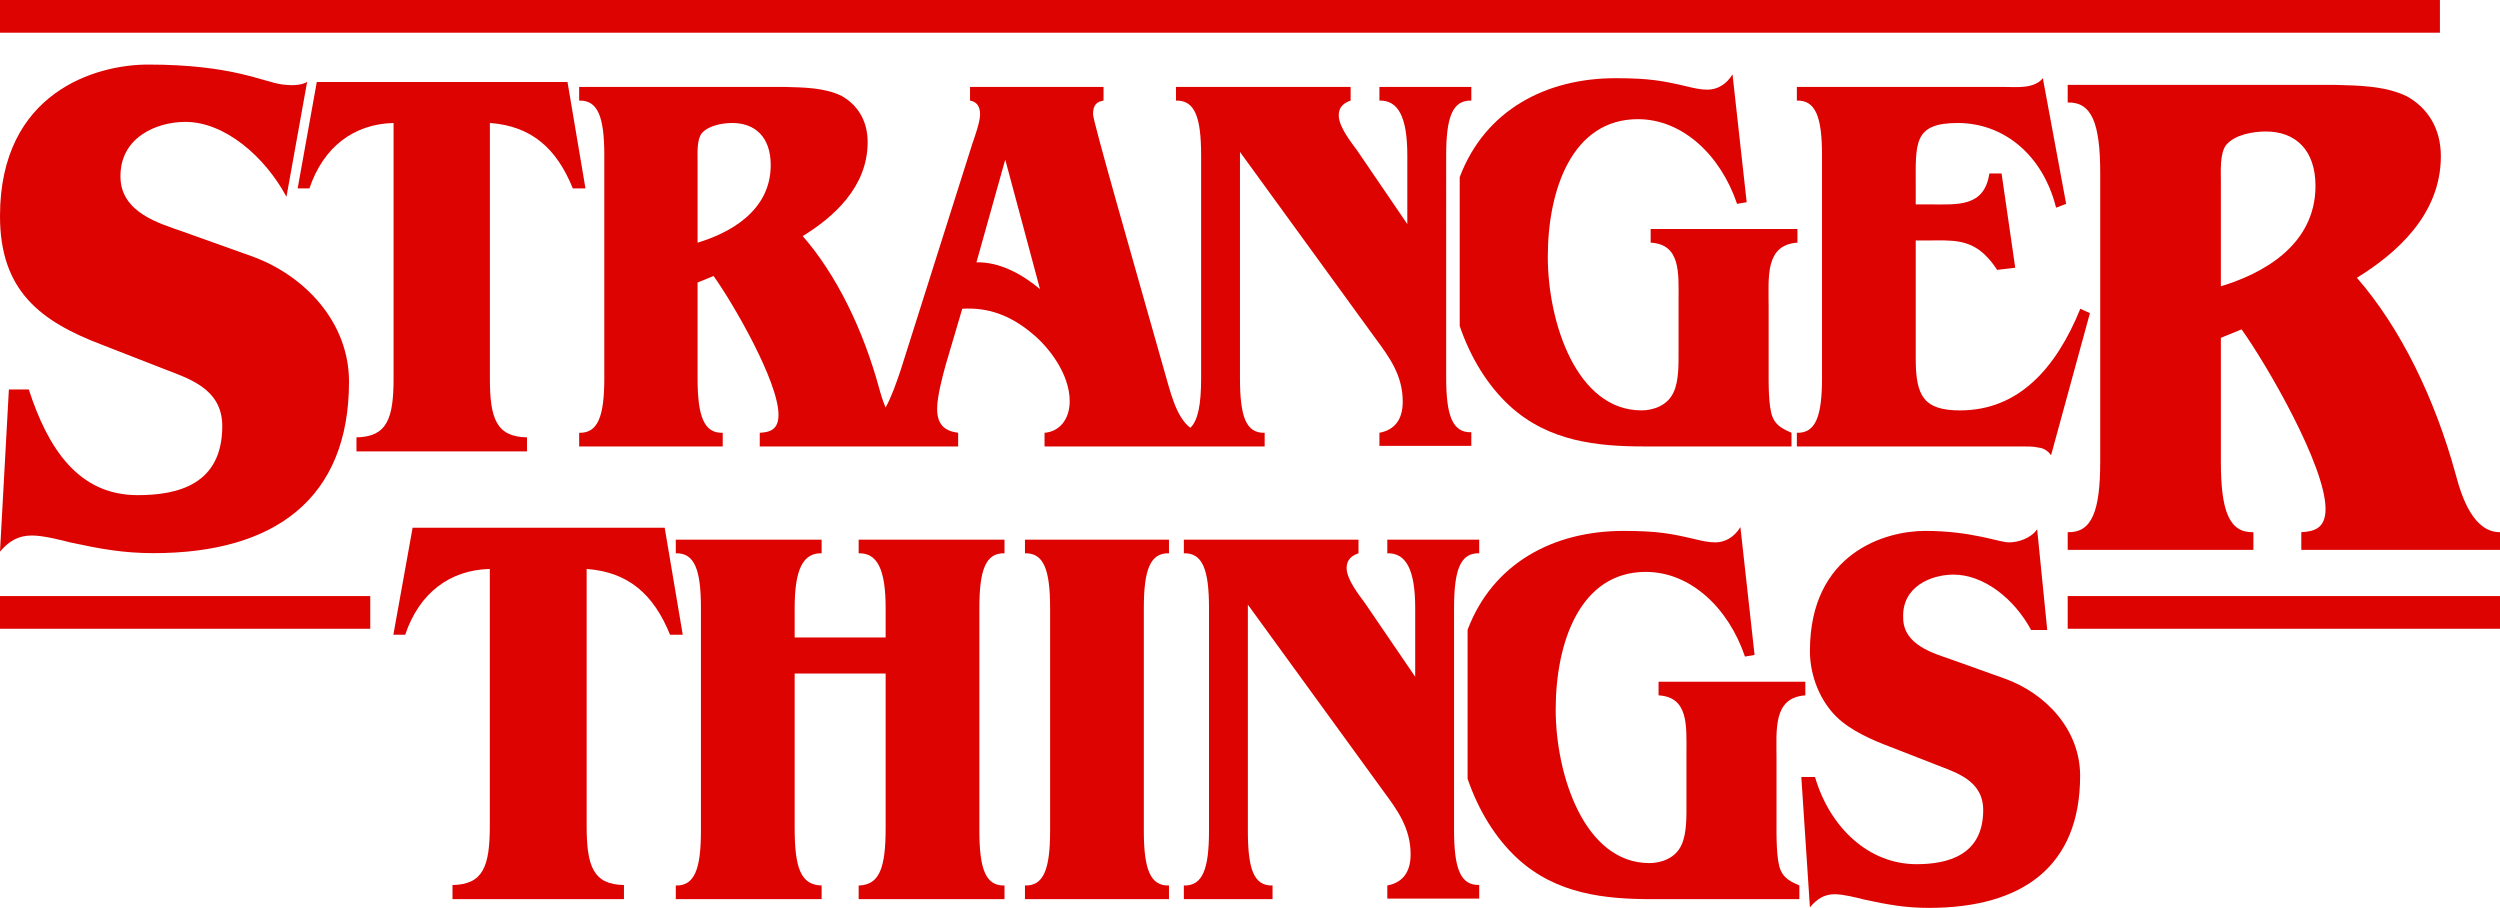 <svg version="1.1" id="Layer_1" x="0px" y="0px" width="1000" height="363.157" viewBox="0 0 1000 363.157" enable-background="new 0 0 1000 371.126" xml:space="preserve" sodipodi:docname="Stranger_Things.svg" inkscape:version="1.1.2 (b8e25be833, 2022-02-05)" xmlns:inkscape="http://www.inkscape.org/namespaces/inkscape" xmlns:sodipodi="http://sodipodi.sourceforge.net/DTD/sodipodi-0.dtd" xmlns="http://www.w3.org/2000/svg" xmlns:svg="http://www.w3.org/2000/svg"><defs id="defs7"/><sodipodi:namedview id="namedview5" pagecolor="#ffffff" bordercolor="#666666" borderopacity="1.0" inkscape:pageshadow="2" inkscape:pageopacity="0.0" inkscape:pagecheckerboard="0" showgrid="false" inkscape:zoom="0.5" inkscape:cx="509" inkscape:cy="198" inkscape:window-width="1366" inkscape:window-height="705" inkscape:window-x="-8" inkscape:window-y="-8" inkscape:window-maximized="1" inkscape:current-layer="Layer_1"/>

<g id="g5655"><path style="font-weight:bold;font-size:242.372px;line-height:1.25;font-family:'ITC Benguiat Std';-inkscape-font-specification:'ITC Benguiat Std Bold';text-align:center;text-anchor:middle;fill:#dd0301;fill-opacity:1;stroke-width:5.135" d="m 827.078,238.422 v 13.08 H 1000 v -13.08 z" id="path5618"/><path style="font-weight:bold;font-size:242.372px;line-height:1.25;font-family:'ITC Benguiat Std';-inkscape-font-specification:'ITC Benguiat Std Bold';text-align:center;text-anchor:middle;fill:#dd0301;fill-opacity:1;stroke-width:5.135" d="m 0,238.422 v 13.08 h 148.105 v -13.08 z" id="path5616" sodipodi:nodetypes="ccccc"/><path style="font-weight:bold;font-size:242.372px;line-height:1.25;font-family:'ITC Benguiat Std';-inkscape-font-specification:'ITC Benguiat Std Bold';text-align:center;text-anchor:middle;fill:#dd0301;fill-opacity:1;stroke-width:5.135" d="m 473.541,215.859 v 5.463 c 7.498,-0.219 10.059,6.557 10.059,21.855 v 89.166 c 0,15.298 -2.561,22.072 -10.059,21.854 v 5.463 h 35.479 v -5.463 c -7.498,0.219 -9.875,-6.556 -9.875,-21.854 v -90.479 l 54.314,74.742 c 5.486,7.43 10.789,14.643 10.789,25.133 0,7.43 -3.474,11.364 -9.326,12.457 v 5.244 h 36.76 v -5.463 c -7.498,0.219 -10.059,-6.555 -10.059,-21.854 v -88.947 c 0,-15.298 2.561,-22.074 10.059,-21.855 v -5.463 h -36.76 v 5.463 c 7.498,-0.219 11.156,6.557 11.156,21.855 v 27.535 l -20.117,-29.502 c -2.377,-3.278 -7.314,-9.397 -7.314,-13.986 0,-3.497 2.194,-5.028 4.754,-5.902 v -5.463 z" id="path5614"/><path style="font-weight:bold;font-size:242.372px;line-height:1.25;font-family:'ITC Benguiat Std';-inkscape-font-specification:'ITC Benguiat Std Bold';text-align:center;text-anchor:middle;fill:#dd0301;fill-opacity:1;stroke-width:5.135" d="m 409.984,215.859 v 5.463 c 7.498,-0.219 10.059,6.557 10.059,21.855 v 89.166 c 0,15.298 -2.561,22.072 -10.059,21.854 v 5.463 h 57.607 v -5.463 c -7.498,0.219 -10.059,-6.556 -10.059,-21.854 v -89.166 c 0,-15.298 2.561,-22.074 10.059,-21.855 v -5.463 z" id="path5612"/><path style="font-weight:bold;font-size:242.372px;line-height:1.25;font-family:'ITC Benguiat Std';-inkscape-font-specification:'ITC Benguiat Std Bold';text-align:center;text-anchor:middle;fill:#dd0301;fill-opacity:1;stroke-width:5.135" d="m 270.314,215.859 v 5.463 c 7.498,-0.219 10.059,6.557 10.059,21.855 v 89.166 c 0,15.298 -2.561,22.072 -10.059,21.854 v 5.463 h 58.338 v -5.463 C 320.423,353.979 317.863,347.422 317.863,331.25 v -61.848 h 36.393 V 331.25 c 0,16.172 -2.559,22.729 -10.789,22.947 v 5.463 h 58.338 v -5.463 c -7.498,0.219 -10.059,-6.556 -10.059,-21.854 v -89.166 c 0,-15.298 2.561,-22.074 10.059,-21.855 v -5.463 H 343.467 v 5.463 c 7.498,-0.219 10.789,6.557 10.789,21.855 v 11.801 h -36.393 v -11.801 c 0,-15.298 3.291,-22.074 10.789,-21.855 v -5.463 z" id="path5610"/><path style="font-weight:bold;font-size:242.372px;line-height:1.25;font-family:'ITC Benguiat Std';-inkscape-font-specification:'ITC Benguiat Std Bold';text-align:center;text-anchor:middle;fill:#dd0301;fill-opacity:1;stroke-width:5.135" d="m 814.859,211.707 c -2.56,3.715 -7.68,5.246 -11.338,5.246 -3.84,0 -14.813,-4.59 -33.467,-4.59 -15.91,0 -46.086,8.74 -46.086,48.078 0,10.053 4.207,20.106 10.791,26.443 5.669,5.464 14.263,9.18 21.213,11.803 l 18.471,7.211 c 7.681,3.06 18.838,6.121 18.838,18.141 0,18.139 -14.265,21.635 -26.701,21.635 -18.946,0 -34.558,-14.416 -40.576,-34.873 h -5.475 l 3.439,52.139 c 2.743,-3.278 5.669,-5.246 9.875,-5.246 3.475,0 8.596,1.311 12.07,2.186 9.144,1.967 16.277,3.277 25.604,3.277 37.49,0 60.533,-16.607 60.533,-52.885 0,-18.358 -13.715,-33.002 -30.357,-38.902 l -21.398,-7.648 c -6.766,-2.404 -19.02,-5.682 -19.02,-16.609 -0.549,-12.457 11.156,-17.266 20.117,-17.266 12.181,0 24.356,9.698 31.049,22.152 h 6.457 z" id="path5608"/><path style="font-weight:bold;font-size:242.372px;line-height:1.25;font-family:'ITC Benguiat Std';-inkscape-font-specification:'ITC Benguiat Std Bold';text-align:center;text-anchor:middle;fill:#dd0301;fill-opacity:1;stroke-width:5.135" d="m 165.045,211.096 -7.699,42.799 h 4.734 c 5.625,-16.741 17.895,-25.911 33.844,-26.316 v 102.73 c 0,16.256 -2.645,23.481 -14.926,23.707 v 5.646 h 68.586 v -5.646 c -12.281,-0.226 -14.928,-7.451 -14.928,-23.707 V 227.578 c 16.582,1.213 26.788,10.055 33.355,26.316 h 5.088 L 265.875,211.096 Z" id="path5606"/><path style="font-weight:bold;font-size:242.372px;line-height:1.25;font-family:'ITC Benguiat Std';-inkscape-font-specification:'ITC Benguiat Std Bold';text-align:center;text-anchor:middle;fill:#dd0301;fill-opacity:1;stroke-width:5.135" d="m 696.158,210.834 c -2.377,3.934 -6.035,6.119 -10.059,6.119 -2.743,0 -5.487,-0.655 -8.23,-1.311 -9.327,-2.185 -14.813,-3.277 -28.529,-3.277 -27.784,0 -52.174,12.751 -62.303,39.564 v 59.562 c 4.267,12.512 11.127,23.807 20.059,31.998 15.545,14.205 34.929,16.172 53.766,16.172 h 58.887 v -5.463 c -2.926,-1.311 -6.033,-2.622 -7.496,-6.119 -1.829,-4.152 -1.646,-14.424 -1.646,-19.232 v -25.352 c 0,-11.583 -1.463,-24.475 11.521,-25.35 v -5.463 h -58.705 v 5.463 c 12.07,0.656 11.156,12.239 11.156,22.947 v 20.105 c 0,5.245 0.183,12.239 -2.012,16.828 -2.377,5.245 -8.048,7.211 -12.803,7.211 -25.969,0 -37.488,-35.185 -37.488,-61.41 0,-27.099 9.873,-55.072 36.025,-55.072 17.922,0 33.102,14.423 39.686,33.873 l 3.84,-0.654 z" id="path5604"/><path id="path5602" style="font-weight:bold;font-size:242.372px;line-height:1.25;font-family:'ITC Benguiat Std';-inkscape-font-specification:'ITC Benguiat Std Bold';text-align:center;text-anchor:middle;fill:#dd0301;fill-opacity:1;stroke-width:5.135" d="m 231.664,34.775 v 5.465 c 7.498,-0.219 10.057,6.555 10.057,21.854 v 89.166 c 0,15.298 -2.559,22.072 -10.057,21.854 v 5.465 h 57.424 v -5.465 c -7.498,0.219 -10.059,-6.555 -10.059,-21.854 v -38.244 l 6.4,-2.623 c 7.681,10.709 25.969,42.179 25.969,55.51 0,5.901 -3.292,6.992 -7.498,7.211 v 5.465 h 79.359 v -5.465 c -4.938,-0.656 -8.412,-2.84 -8.412,-9.615 0,-4.808 2.194,-13.112 3.475,-17.701 l 6.584,-22.293 c 10.241,-0.656 19.201,2.624 27.613,9.617 7.132,5.682 15.363,16.608 15.363,27.316 0,7.43 -4.206,12.239 -10.059,12.676 v 5.465 h 88.043 v -5.465 c -7.498,0.219 -9.875,-6.555 -9.875,-21.854 V 60.783 l 54.314,74.74 c 5.486,7.43 10.791,14.645 10.791,25.135 0,7.43 -3.476,11.362 -9.328,12.455 v 5.246 h 36.76 v -5.463 c -7.498,0.219 -10.059,-6.557 -10.059,-21.855 V 62.094 c 0,-15.298 2.561,-22.072 10.059,-21.854 v -5.465 h -36.76 v 5.465 c 7.498,-0.219 11.156,6.555 11.156,21.854 V 89.631 L 542.811,60.127 c -2.377,-3.278 -7.316,-9.397 -7.316,-13.986 0,-3.497 2.196,-5.026 4.756,-5.9 v -5.465 h -69.859 v 5.465 c 7.498,-0.219 10.057,6.555 10.057,21.854 v 89.166 c 0,10.409 -1.189,16.864 -4.309,19.863 -5.944,-4.49 -8.174,-15.254 -10.4,-22.705 -12.619,-44.583 -28.529,-99.874 -28.529,-102.715 0,-3.715 1.464,-5.026 4.207,-5.463 v -5.465 h -53.4 v 5.465 c 2.56,0.437 4.021,2.185 4.021,5.463 0,3.06 -2.193,9.178 -3.107,11.801 L 360.217,148.199 c -1.687,4.88 -3.472,10.262 -5.98,14.822 -1.095,-2.596 -1.95,-5.343 -2.604,-7.828 -6.401,-23.384 -17.01,-45.239 -30.543,-60.756 12.07,-7.43 25.971,-19.451 25.971,-37.59 0,-8.742 -4.207,-15.078 -10.607,-18.574 -6.949,-3.278 -14.996,-3.28 -22.494,-3.498 z m 61.264,14.424 c 9.144,0 15.361,5.682 15.361,16.828 0,18.576 -16.824,27.318 -29.26,31.033 v -32.344 c 0,-3.278 -0.365,-8.741 1.646,-11.363 2.743,-3.278 8.594,-4.154 12.252,-4.154 z m 109.17,14.643 13.898,51.797 c -7.315,-6.119 -16.276,-10.928 -25.42,-10.709 z"/><path id="path5600" style="font-weight:bold;font-size:242.372px;line-height:1.25;font-family:'ITC Benguiat Std';-inkscape-font-specification:'ITC Benguiat Std Bold';text-align:center;text-anchor:middle;fill:#dd0301;fill-opacity:1;stroke-width:5.135" d="m 827.078,33.938 v 7.066 c 9.699,-0.283 13.01,8.482 13.01,28.27 V 184.607 c 0,19.788 -3.311,28.552 -13.01,28.27 v 7.066 h 74.277 v -7.066 c -9.699,0.283 -13.01,-8.482 -13.01,-28.27 v -49.469 l 8.279,-3.393 c 9.935,13.851 33.59,54.557 33.59,71.801 0,7.632 -4.257,9.047 -9.697,9.33 v 7.066 H 1000 v -7.066 c -10.409,0 -15.14,-13.288 -17.742,-23.182 -8.279,-30.247 -21.999,-58.515 -39.504,-78.586 15.613,-9.611 33.59,-25.158 33.59,-48.621 0,-11.307 -5.441,-19.504 -13.721,-24.027 -8.989,-4.24 -19.397,-4.241 -29.096,-4.523 z m 79.246,18.656 c 11.828,0 19.869,7.351 19.869,21.768 0,24.028 -21.762,35.335 -37.848,40.141 V 72.666 c 0,-4.24 -0.473,-11.309 2.129,-14.701 3.548,-4.24 11.119,-5.371 15.85,-5.371 z"/><path style="font-weight:bold;font-size:242.372px;line-height:1.25;font-family:'ITC Benguiat Std';-inkscape-font-specification:'ITC Benguiat Std Bold';text-align:center;text-anchor:middle;fill:#dd0301;fill-opacity:1;stroke-width:5.135" d="m 126.717,32.797 -7.656,42.568 h 4.709 c 5.595,-16.65 17.796,-25.771 33.658,-26.174 V 151.363 c 0,16.168 -2.629,23.354 -14.844,23.578 v 5.615 h 68.213 v -5.615 c -12.214,-0.225 -14.846,-7.41 -14.846,-23.578 V 49.191 c 16.492,1.207 26.642,10 33.174,26.174 h 5.061 l -7.188,-42.568 z" id="path5592"/><path style="font-weight:bold;font-size:242.372px;line-height:1.25;font-family:'ITC Benguiat Std';-inkscape-font-specification:'ITC Benguiat Std Bold';text-align:center;text-anchor:middle;fill:#dd0301;fill-opacity:1;stroke-width:5.135" d="m 817.133,31.279 c -3.475,4.371 -10.789,3.496 -15.361,3.496 h -83.027 v 5.465 c 7.498,-0.219 10.059,6.555 10.059,21.854 v 89.166 c 0,15.298 -2.561,22.072 -10.059,21.854 v 5.465 h 90.709 c 2.011,0 4.023,4.2e-4 5.852,0.438 2.012,0.219 3.658,1.092 5.121,3.059 l 15.545,-56.82 -3.84,-1.75 c -9.693,23.821 -24.691,40.65 -48.1,40.65 -14.447,0 -17.738,-5.682 -17.738,-20.543 V 96.186 h 4.938 c 9.144,0 16.825,-0.873 23.957,6.994 1.338,1.454 2.554,3.057 3.656,4.77 l 7.248,-0.865 -5.465,-37.697 h -4.881 c -2.009,13.556 -12.791,12.377 -23.6,12.377 h -5.854 v -6.994 c 0,-17.483 -1.096,-25.57 16.826,-25.57 18.288,0 34.015,12.676 39.318,33.875 l 4.023,-1.531 z" id="path5590"/><path style="font-weight:bold;font-size:242.372px;line-height:1.25;font-family:'ITC Benguiat Std';-inkscape-font-specification:'ITC Benguiat Std Bold';text-align:center;text-anchor:middle;fill:#dd0301;fill-opacity:1;stroke-width:5.135" d="m 693.004,29.75 c -2.377,3.934 -6.033,6.119 -10.057,6.119 -2.743,0 -5.487,-0.655 -8.23,-1.311 -9.327,-2.185 -14.813,-3.279 -28.529,-3.279 -27.784,0 -52.174,12.753 -62.303,39.566 V 130.408 c 4.267,12.512 11.127,23.807 20.059,31.998 15.545,14.205 34.929,16.172 53.766,16.172 h 58.887 v -5.465 c -2.926,-1.311 -6.035,-2.62 -7.498,-6.117 -1.829,-4.152 -1.645,-14.424 -1.645,-19.232 v -25.352 c 0,-11.583 -1.463,-24.477 11.521,-25.352 v -5.463 h -58.705 v 5.463 c 12.07,0.656 11.156,12.239 11.156,22.947 v 20.105 c 0,5.245 0.181,12.241 -2.014,16.83 -2.377,5.245 -8.046,7.211 -12.801,7.211 -25.969,0 -37.49,-35.187 -37.49,-61.412 0,-27.099 9.876,-55.072 36.027,-55.072 17.922,0 33.1,14.423 39.684,33.873 l 3.842,-0.652 z" id="path5588"/><path style="font-weight:bold;font-size:242.372px;line-height:1.25;font-family:'ITC Benguiat Std';-inkscape-font-specification:'ITC Benguiat Std Bold';text-align:center;text-anchor:middle;fill:#dd0301;fill-opacity:1;stroke-width:5.135" d="M 59.137,25.828 C 38.586,25.828 0.022,36.704 0,86.424 -0.013,116.346 16.203,128.55 40.721,137.881 l 23.857,9.314 c 9.921,3.952 24.332,7.699 24.332,23.225 0,23.429 -17.808,27.639 -33.871,27.639 -23.693,0 -35.89,-18.729 -43.514,-42.262 H 3.551 L 0,220.668 c 3.543,-4.234 7.323,-6.465 12.756,-6.465 4.488,0 11.102,1.691 15.59,2.82 11.811,2.541 21.023,4.234 33.07,4.234 48.425,0 78.189,-21.76 78.189,-68.619 0,-23.712 -17.715,-42.626 -39.211,-50.248 L 72.754,92.512 C 64.014,89.407 48.519,85.167 48.188,71.057 47.81,54.955 62.597,48.758 74.172,48.758 c 15.734,0 31.769,13.863 40.414,29.949 l 8.264,-45.953 c 0,0 -2.607,2.026 -9.826,1.053 -8.155,-1.1 -19.949,-7.979 -53.887,-7.979 z" id="path5586"/><path style="font-weight:bold;font-size:242.372px;line-height:1.25;font-family:'ITC Benguiat Std';-inkscape-font-specification:'ITC Benguiat Std Bold';text-align:center;text-anchor:middle;fill:#dd0301;fill-opacity:1;stroke-width:5.135" d="M 0,3.125e-6 V 13.082 l 975.967,-3e-6 V 0 Z" id="path40713" sodipodi:nodetypes="ccccc"/></g></svg>